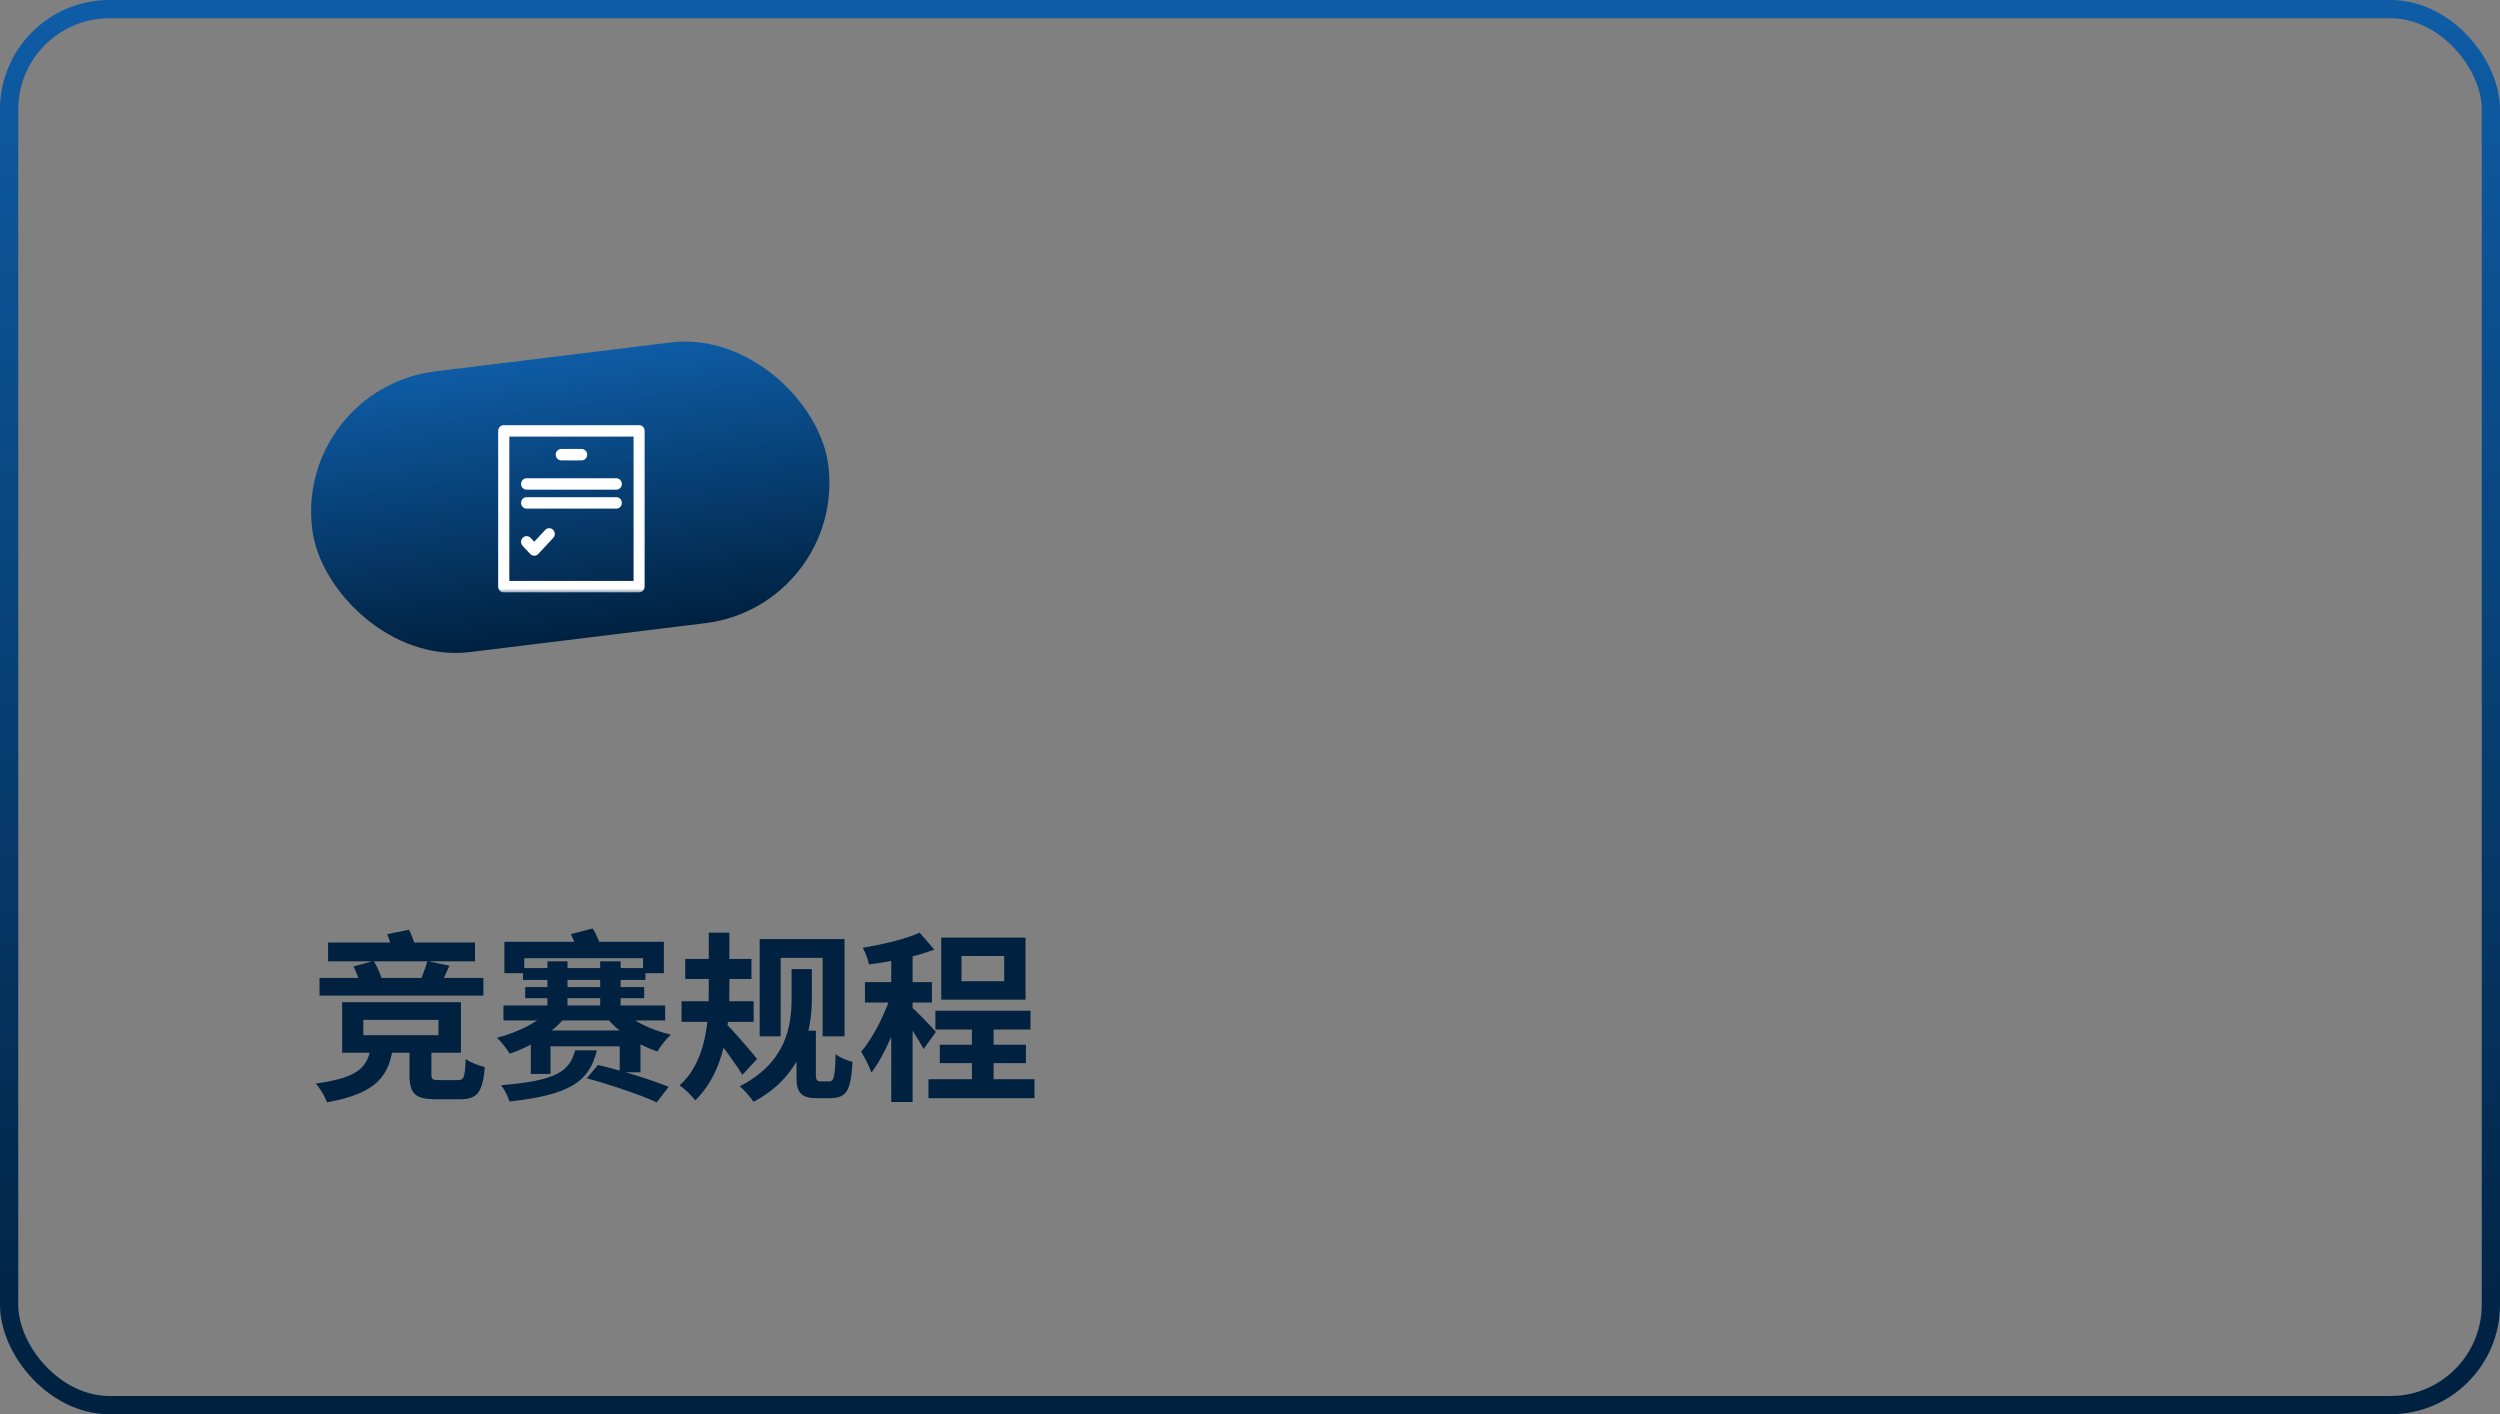 <?xml version="1.0" encoding="UTF-8"?> <svg xmlns="http://www.w3.org/2000/svg" width="274" height="155" viewBox="0 0 274 155" fill="none"><rect x="0" y="0" width="274" height="155" fill="#808080" stroke="none"/> <rect x="1" y="1" width="272" height="153" rx="11" stroke="url(#paint0_linear_254_221)" stroke-width="2"></rect> <path d="M35.96 103.3H52.06V105.36H35.96V103.3ZM35.02 107.18H52.98V109.12H35.02V107.18ZM46.84 105.34L49.26 105.84C48.76 106.98 48.28 108.04 47.86 108.78L45.7 108.3C46.1 107.48 46.6 106.24 46.84 105.34ZM38.74 105.92L40.96 105.32C41.4 106.02 41.78 106.98 41.94 107.64L39.56 108.32C39.48 107.68 39.12 106.66 38.74 105.92ZM42.44 102.38L44.82 101.9C45.16 102.54 45.48 103.44 45.6 104.04L43.12 104.62C43.02 104.02 42.72 103.08 42.44 102.38ZM39.82 111.78V113.46H48.06V111.78H39.82ZM37.5 109.84H50.52V115.38H37.5V109.84ZM44.88 114.44H47.28V117.72C47.28 118.3 47.4 118.38 48.14 118.38C48.46 118.38 49.76 118.38 50.18 118.38C50.84 118.38 50.96 118.1 51.04 116.06C51.5 116.44 52.52 116.8 53.14 116.96C52.9 119.76 52.28 120.48 50.42 120.48C49.94 120.48 48.26 120.48 47.8 120.48C45.44 120.48 44.88 119.82 44.88 117.76V114.44ZM40.68 114.56H43.1C42.66 117.82 41.46 119.8 35.84 120.82C35.64 120.22 35.06 119.24 34.6 118.76C39.54 118.08 40.32 116.84 40.68 114.56ZM55.28 103.22H72.76V106.66H70.48V105.02H57.46V106.66H55.28V103.22ZM60 105.36H62.2V110.96H60V105.36ZM65.78 105.36H68.02V110.96H65.78V105.36ZM57.32 106.1H70.74V107.4H57.32V106.1ZM57.56 108.18H70.6V109.4H57.56V108.18ZM55.18 110.2H72.9V111.84H55.18V110.2ZM60.36 110.58L62.12 111.28C60.7 113.1 58.28 114.7 55.86 115.48C55.56 114.96 54.92 114.14 54.46 113.74C56.76 113.16 59.16 111.96 60.36 110.58ZM67.88 110.48C69.04 111.76 71.32 112.9 73.54 113.4C73.04 113.82 72.38 114.66 72.06 115.24C69.78 114.5 67.5 112.92 66.16 111.16L67.88 110.48ZM62.56 102.38L64.96 101.76C65.32 102.34 65.68 103.14 65.82 103.68L63.3 104.38C63.2 103.84 62.88 103 62.56 102.38ZM58.18 112.94H70.2V117.52H67.92V114.68H60.34V117.7H58.18V112.94ZM63.04 115.12H65.42C64.6 118.46 62.6 120 55.84 120.72C55.7 120.2 55.26 119.38 54.92 118.94C61.02 118.44 62.42 117.42 63.04 115.12ZM64.32 118.18L65.54 116.72C67.94 117.28 71.42 118.34 73.28 119.12L71.98 120.82C70.28 120.02 66.82 118.86 64.32 118.18ZM75.1 105.1H82.36V107.3H75.1V105.1ZM74.7 109.74H82.6V112H74.7V109.74ZM77.68 102.22H79.94V108.58C79.94 112.3 79.52 117.36 76.2 120.6C75.86 120.14 75.06 119.34 74.48 118.96C77.5 116.26 77.68 111.64 77.68 108.6V102.22ZM79.6 112.24C80.3 112.86 82.48 115.44 82.98 116.06L81.36 117.8C80.62 116.56 78.98 114.36 78.14 113.34L79.6 112.24ZM83.26 102.92H92.56V113.58H90.16V104.98H85.56V113.58H83.26V102.92ZM87.3 112.96H89.42V117.86C89.42 118.38 89.58 118.52 89.96 118.52H90.9C91.4 118.52 91.52 117.98 91.58 115.54C92.1 115.94 92.9 116.26 93.44 116.38C93.24 119.46 92.88 120.36 90.92 120.36H89.54C87.94 120.36 87.3 119.88 87.3 118.14V112.96ZM86.76 106.22H88.98V109.42C88.98 112.98 87.98 117.92 82.58 120.76C82.3 120.3 81.54 119.42 81.08 119.06C86.2 116.42 86.76 112.44 86.76 109.38V106.22ZM106.52 111.64H108.9V119.72H106.52V111.64ZM102.52 110.78H112.94V112.84H102.52V110.78ZM101.76 118.28H113.38V120.36H101.76V118.28ZM103 114.5H112.44V116.52H103V114.5ZM105.38 104.78V107.54H110.06V104.78H105.38ZM103.16 102.76H112.4V109.56H103.16V102.76ZM97.68 103.88H100.02V120.78H97.68V103.88ZM94.8 107.64H102.14V109.88H94.8V107.64ZM97.82 108.54L99.22 109.16C98.46 112.02 97.04 115.58 95.5 117.56C95.28 116.86 94.76 115.86 94.38 115.26C95.78 113.66 97.18 110.76 97.82 108.54ZM100.8 102.22L102.4 104.08C100.36 104.86 97.58 105.4 95.24 105.7C95.14 105.18 94.84 104.38 94.56 103.88C96.78 103.5 99.26 102.92 100.8 102.22ZM99.96 110.42C100.46 110.84 102.2 112.64 102.58 113.1L101.22 114.98C100.74 114.02 99.54 112.2 98.92 111.36L99.96 110.42Z" fill="#002140"></path> <rect x="32.324" y="42.589" width="57" height="31" rx="15.5" transform="rotate(-7 32.324 42.589)" fill="url(#paint1_linear_254_221)"></rect> <mask id="path-4-outside-1_254_221" maskUnits="userSpaceOnUse" x="54" y="46" width="17" height="19" fill="black"> <rect fill="white" x="54" y="46" width="17" height="19"></rect> <path fill-rule="evenodd" clip-rule="evenodd" d="M70.044 64.522H55.211C55.096 64.522 55 64.42 55 64.296V47.226C55 47.101 55.096 47 55.211 47H70.05C70.168 47 70.261 47.102 70.261 47.226V64.182C70.261 64.206 70.257 64.23 70.251 64.252C70.253 64.266 70.255 64.281 70.255 64.296C70.255 64.421 70.159 64.522 70.044 64.522ZM55.421 64.069H69.84V47.453H55.421V64.069ZM63.747 50.058H61.517C61.399 50.058 61.306 49.957 61.306 49.832C61.306 49.707 61.399 49.605 61.517 49.605H63.747C63.865 49.605 63.957 49.707 63.957 49.832C63.957 49.957 63.864 50.058 63.747 50.058ZM57.719 53.268H67.544C67.662 53.268 67.755 53.167 67.755 53.042C67.755 52.917 67.662 52.815 67.544 52.815H57.719C57.602 52.815 57.509 52.916 57.509 53.042C57.509 53.166 57.602 53.268 57.719 53.268ZM67.544 55.345H57.719C57.602 55.345 57.509 55.243 57.509 55.118C57.509 54.993 57.602 54.892 57.719 54.892H67.544C67.662 54.892 67.755 54.994 67.755 55.118C67.755 55.244 67.662 55.345 67.544 55.345ZM58.404 60.441C58.444 60.486 58.497 60.508 58.553 60.508H58.553C58.606 60.508 58.662 60.486 58.702 60.441L60.343 58.677C60.427 58.589 60.427 58.445 60.343 58.357C60.263 58.268 60.13 58.268 60.046 58.357L58.553 59.961L57.868 59.225C57.785 59.137 57.651 59.137 57.568 59.225C57.487 59.314 57.487 59.457 57.568 59.546L58.404 60.441Z"></path> </mask> <path fill-rule="evenodd" clip-rule="evenodd" d="M70.044 64.522H55.211C55.096 64.522 55 64.42 55 64.296V47.226C55 47.101 55.096 47 55.211 47H70.05C70.168 47 70.261 47.102 70.261 47.226V64.182C70.261 64.206 70.257 64.23 70.251 64.252C70.253 64.266 70.255 64.281 70.255 64.296C70.255 64.421 70.159 64.522 70.044 64.522ZM55.421 64.069H69.84V47.453H55.421V64.069ZM63.747 50.058H61.517C61.399 50.058 61.306 49.957 61.306 49.832C61.306 49.707 61.399 49.605 61.517 49.605H63.747C63.865 49.605 63.957 49.707 63.957 49.832C63.957 49.957 63.864 50.058 63.747 50.058ZM57.719 53.268H67.544C67.662 53.268 67.755 53.167 67.755 53.042C67.755 52.917 67.662 52.815 67.544 52.815H57.719C57.602 52.815 57.509 52.916 57.509 53.042C57.509 53.166 57.602 53.268 57.719 53.268ZM67.544 55.345H57.719C57.602 55.345 57.509 55.243 57.509 55.118C57.509 54.993 57.602 54.892 57.719 54.892H67.544C67.662 54.892 67.755 54.994 67.755 55.118C67.755 55.244 67.662 55.345 67.544 55.345ZM58.404 60.441C58.444 60.486 58.497 60.508 58.553 60.508H58.553C58.606 60.508 58.662 60.486 58.702 60.441L60.343 58.677C60.427 58.589 60.427 58.445 60.343 58.357C60.263 58.268 60.13 58.268 60.046 58.357L58.553 59.961L57.868 59.225C57.785 59.137 57.651 59.137 57.568 59.225C57.487 59.314 57.487 59.457 57.568 59.546L58.404 60.441Z" fill="white"></path> <path d="M70.251 64.252L69.867 64.138L69.84 64.23L69.857 64.325L70.251 64.252ZM69.84 64.069V64.469H70.24V64.069H69.84ZM55.421 64.069H55.021V64.469H55.421V64.069ZM69.84 47.453H70.24V47.053H69.84V47.453ZM55.421 47.453V47.053H55.021V47.453H55.421ZM58.404 60.441L58.7 60.172L58.696 60.169L58.404 60.441ZM58.702 60.441L58.409 60.169L58.406 60.172L58.702 60.441ZM60.343 58.677L60.053 58.403L60.051 58.405L60.343 58.677ZM60.343 58.357L60.048 58.626L60.053 58.632L60.343 58.357ZM60.046 58.357L59.755 58.082L59.753 58.084L60.046 58.357ZM58.553 59.961L58.26 60.233L58.553 60.548L58.846 60.233L58.553 59.961ZM57.868 59.225L58.161 58.953L58.159 58.951L57.868 59.225ZM57.568 59.225L57.277 58.95L57.272 58.956L57.568 59.225ZM57.568 59.546L57.272 59.815L57.275 59.819L57.568 59.546ZM55.211 64.922H70.044V64.122H55.211V64.922ZM54.6 64.296C54.6 64.615 54.85 64.922 55.211 64.922V64.122C55.342 64.122 55.4 64.225 55.4 64.296H54.6ZM54.6 47.226V64.296H55.4V47.226H54.6ZM55.211 46.6C54.85 46.6 54.6 46.906 54.6 47.226H55.4C55.4 47.297 55.342 47.4 55.211 47.4V46.6ZM70.05 46.6H55.211V47.4H70.05V46.6ZM70.661 47.226C70.661 46.911 70.418 46.6 70.05 46.6V47.4C69.918 47.4 69.861 47.292 69.861 47.226H70.661ZM70.661 64.182V47.226H69.861V64.182H70.661ZM70.634 64.366C70.651 64.307 70.661 64.245 70.661 64.182H69.861C69.861 64.168 69.863 64.153 69.867 64.138L70.634 64.366ZM70.655 64.296C70.655 64.256 70.651 64.217 70.644 64.179L69.857 64.325C69.856 64.315 69.855 64.305 69.855 64.296H70.655ZM70.044 64.922C70.404 64.922 70.655 64.616 70.655 64.296H69.855C69.855 64.225 69.913 64.122 70.044 64.122V64.922ZM69.84 63.669H55.421V64.469H69.84V63.669ZM69.44 47.453V64.069H70.24V47.453H69.44ZM55.421 47.853H69.84V47.053H55.421V47.853ZM55.821 64.069V47.453H55.021V64.069H55.821ZM61.517 50.458H63.747V49.658H61.517V50.458ZM60.906 49.832C60.906 50.148 61.149 50.458 61.517 50.458V49.658C61.649 49.658 61.706 49.766 61.706 49.832H60.906ZM61.517 49.206C61.15 49.206 60.906 49.515 60.906 49.832H61.706C61.706 49.898 61.648 50.005 61.517 50.005V49.206ZM63.747 49.206H61.517V50.005H63.747V49.206ZM64.357 49.832C64.357 49.516 64.115 49.206 63.747 49.206V50.005C63.615 50.005 63.557 49.898 63.557 49.832H64.357ZM63.747 50.458C64.114 50.458 64.357 50.149 64.357 49.832H63.557C63.557 49.765 63.615 49.658 63.747 49.658V50.458ZM67.544 52.868H57.719V53.668H67.544V52.868ZM67.355 53.042C67.355 52.975 67.413 52.868 67.544 52.868V53.668C67.911 53.668 68.155 53.358 68.155 53.042H67.355ZM67.544 53.215C67.412 53.215 67.355 53.108 67.355 53.042H68.155C68.155 52.726 67.912 52.415 67.544 52.415V53.215ZM57.719 53.215H67.544V52.415H57.719V53.215ZM57.909 53.042C57.909 53.108 57.851 53.215 57.719 53.215V52.415C57.353 52.415 57.109 52.725 57.109 53.042H57.909ZM57.719 52.868C57.852 52.868 57.909 52.976 57.909 53.042H57.109C57.109 53.357 57.352 53.668 57.719 53.668V52.868ZM57.719 55.745H67.544V54.945H57.719V55.745ZM57.109 55.118C57.109 55.433 57.351 55.745 57.719 55.745V54.945C57.852 54.945 57.909 55.053 57.909 55.118H57.109ZM57.719 54.492C57.353 54.492 57.109 54.802 57.109 55.118H57.909C57.909 55.185 57.851 55.292 57.719 55.292V54.492ZM67.544 54.492H57.719V55.292H67.544V54.492ZM68.155 55.118C68.155 54.803 67.912 54.492 67.544 54.492V55.292C67.412 55.292 67.355 55.184 67.355 55.118H68.155ZM67.544 55.745C67.912 55.745 68.155 55.434 68.155 55.118H67.355C67.355 55.053 67.412 54.945 67.544 54.945V55.745ZM58.553 60.108C58.578 60.108 58.606 60.113 58.633 60.125C58.661 60.137 58.683 60.154 58.7 60.172L58.108 60.711C58.225 60.839 58.386 60.908 58.553 60.908V60.108ZM58.553 60.108H58.553V60.908H58.553V60.108ZM58.406 60.172C58.445 60.129 58.498 60.108 58.553 60.108V60.908C58.713 60.908 58.878 60.842 58.998 60.711L58.406 60.172ZM60.051 58.405L58.409 60.169L58.995 60.714L60.636 58.95L60.051 58.405ZM60.053 58.632C59.991 58.566 59.991 58.468 60.053 58.403L60.634 58.952C60.864 58.709 60.864 58.325 60.634 58.082L60.053 58.632ZM60.337 58.632C60.304 58.666 60.254 58.69 60.196 58.69C60.138 58.69 60.084 58.666 60.048 58.626L60.639 58.087C60.397 57.822 59.994 57.83 59.755 58.082L60.337 58.632ZM58.846 60.233L60.339 58.629L59.753 58.084L58.26 59.688L58.846 60.233ZM57.575 59.498L58.26 60.233L58.846 59.688L58.161 58.953L57.575 59.498ZM57.859 59.5C57.826 59.535 57.775 59.559 57.718 59.559C57.661 59.559 57.611 59.535 57.578 59.5L58.159 58.951C57.918 58.695 57.519 58.695 57.277 58.951L57.859 59.5ZM57.864 59.276C57.896 59.312 57.907 59.353 57.907 59.386C57.907 59.419 57.896 59.459 57.864 59.494L57.272 58.956C57.053 59.197 57.052 59.574 57.272 59.815L57.864 59.276ZM58.696 60.169L57.86 59.273L57.275 59.819L58.112 60.714L58.696 60.169Z" fill="white" mask="url(#path-4-outside-1_254_221)"></path> <defs> <linearGradient id="paint0_linear_254_221" x1="137" y1="2" x2="137" y2="153" gradientUnits="userSpaceOnUse"> <stop stop-color="#0E5CA5"></stop> <stop offset="1" stop-color="#002140"></stop> </linearGradient> <linearGradient id="paint1_linear_254_221" x1="60.824" y1="42.589" x2="60.824" y2="73.589" gradientUnits="userSpaceOnUse"> <stop stop-color="#0E5CA5"></stop> <stop offset="1" stop-color="#002140"></stop> </linearGradient> </defs> </svg> 